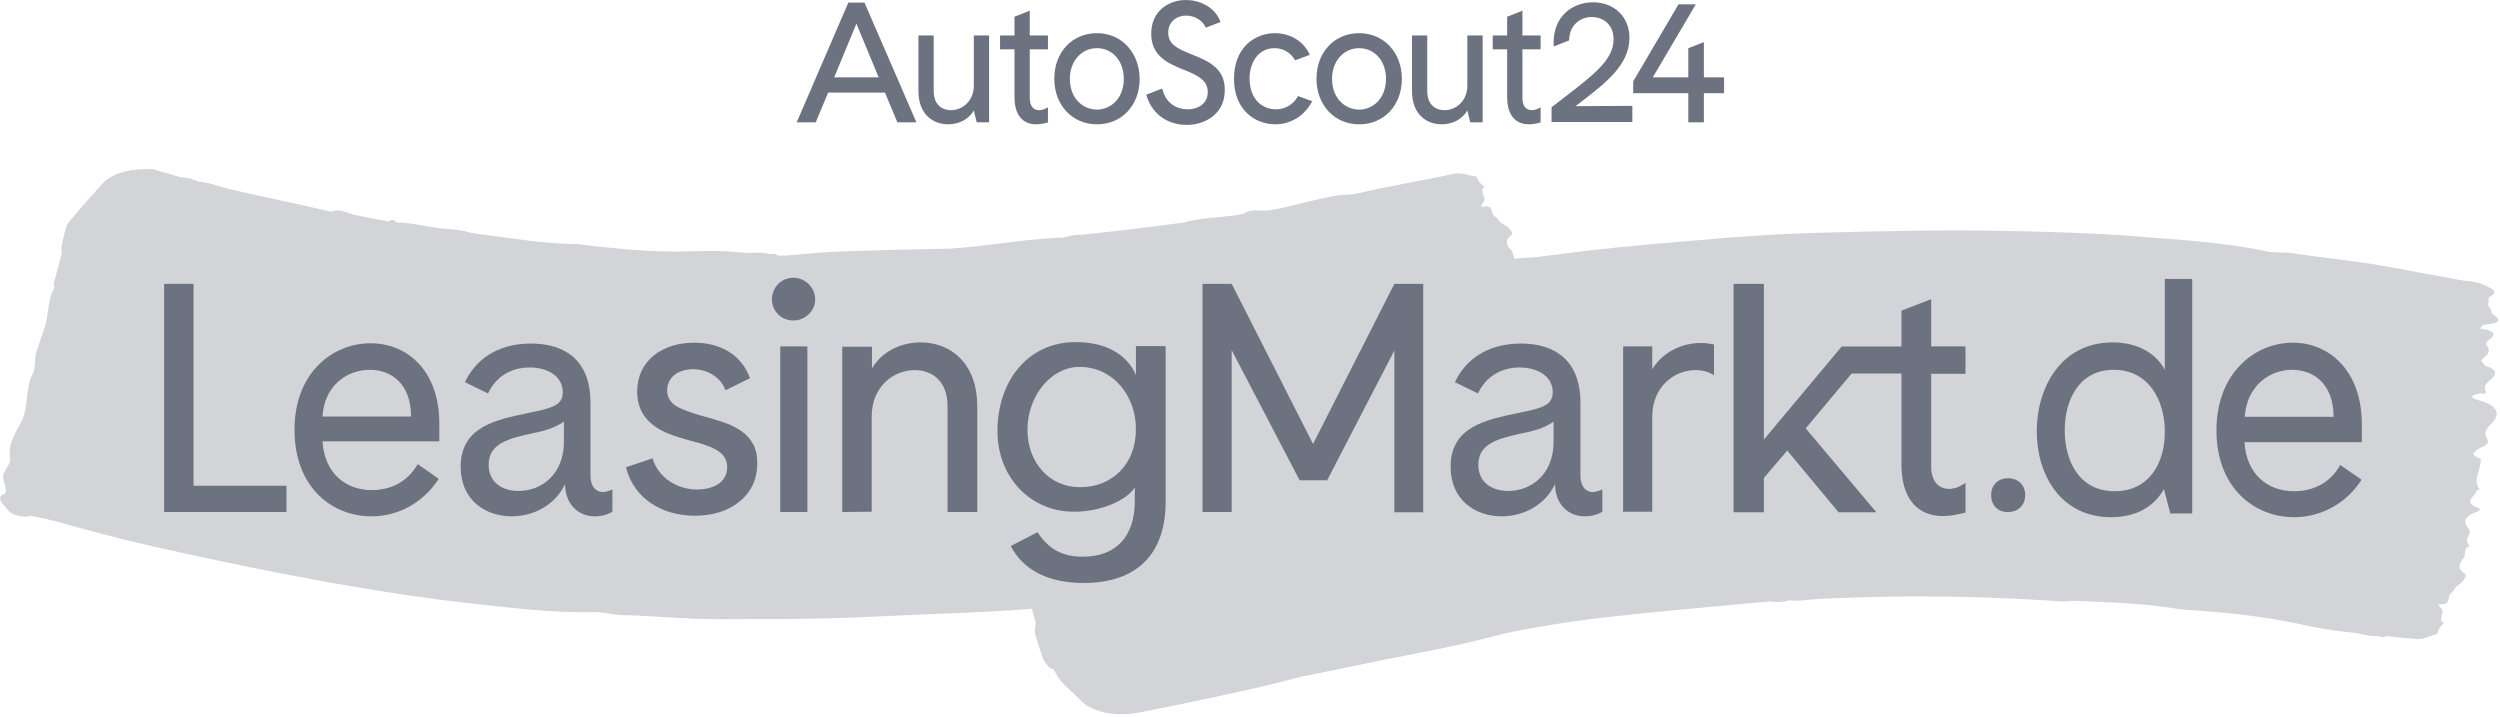 <?xml version="1.0" encoding="utf-8"?>
<!-- Generator: Adobe Illustrator 25.4.1, SVG Export Plug-In . SVG Version: 6.00 Build 0)  -->
<svg version="1.1" id="Ebene_1" xmlns="http://www.w3.org/2000/svg" xmlns:xlink="http://www.w3.org/1999/xlink" x="0px" y="0px"
	 viewBox="0 0 866.7 248.7" style="enable-background:new 0 0 866.7 248.7;" xml:space="preserve">
<style type="text/css">
	.st0{fill:#D2D4D8;}
	.st1{fill:#6C727F;}
</style>
<path class="st0" d="M863.3,112.3c3.1-0.4,3.7-1.6,1.4-3c-1.8-1-0.5-2.3-2.1-3.1c0.1-1,0.1-2.1,0.2-3.1c3.2-1.8,2.4-2.3-0.9-4
	c-2.6-1.3-5.3-1.6-7.9-1.8c-3.6-0.7-7.2-1.4-10.8-2c-7.4-1.3-14.9-2.9-22.3-4c-8.6-1.3-17.5-2.2-26.1-3.5c-3.4-0.5-6.8-0.1-9.7-0.8
	c-14.7-3.1-30-3.9-45.2-5.1c-14-1.1-28.1-1.5-42.1-1.8c-23.5-0.5-47.3,0-70.7,0.7c-19.1,0.6-38.4,2.5-57.4,4.1
	c-12,1.1-24,2.5-35.9,4.1c-4,0.5-8.1,0.1-12,1.7c-1.1-0.1-2,0-2.9,0.6c-1.1-0.3-2.2-0.3-3.1,0.5c-3.8,0.7-7.7,0.7-11.5,1.3
	c-26.2,4.2-52.4,9.2-78.3,14.6c-7.1,1.5-14.4,3.2-21.5,4.5c-11.8,2.1-40.4,9.6-40.2,10.1c-5.3,1.2-10.5,2.4-15.8,3.7
	c-3-1-7.2,0.6-8.3,2c-1.1,1.6-5.1,4.6-1,5.9c0.8,1.7-0.6,3.8-0.7,5.6c-0.2,2.8,3,4.4,2.5,7c-1,5.2,2.3,9,4.2,13
	c2.5,5.2,1.2,11.3,3.9,16.3c1.2,2.3,0.6,5.3,1.4,7.8c0.6,1.9,2.2,6.5,2.8,8.1c1.8,4.7,1.1,10.1,3.7,14.5c0.2,0.3-0.3,0.9-0.2,1.3
	c1,3.7,1.3,5,2.3,8.7c-0.5,1.4-0.4,3.4-0.2,3.9c0.9,2.7,1.7,5.3,2.6,8c0.3,0.9,2.3,4.1,3.8,3.9c2.3,5.1,5.1,6.4,9.1,10.6
	c4.6,5,14,5.7,20,4.5c9.9-1.9,20.5-4.1,30.7-6.3c8.7-1.9,17.4-3.9,26-6.2c5.4-1,24.3-5,30.8-6.3c11.3-2.2,22.8-4.3,33.9-7.2
	c8.7-2.3,12.3-2.9,26.5-5.2c14.3-2.3,48-5.3,71.5-7.4c2.1,0.4,4.3,0.3,6.4-0.4c3.5,0.5,7.1-0.3,10.6-0.5c12.5-0.5,40.8-1.9,81,0.7
	c2.1,0.2,4.3,0.4,6.4,0c1.5,0,3,0.1,4.5,0.1c0.6,0,1.2,0.1,1.8,0.1c10.5,0.5,21.2,0.9,31.6,2.8c2.1,0.1,4.2,0.3,6.4,0.4
	c9,0.7,18,1.6,26.7,3.1c7.7,1.3,15.7,3.5,23.6,4.2c1.2,0.1,2.4,0.3,3.6,0.4c2.4,0.4,4.7,1.2,7.2,1.1c1.2-0.1,2.6,0.9,3.8,0
	c2.4,0.3,4.7,0.5,7.1,0.8c0,0,0-0.1,0-0.1c0.9,0.1,1.7,0.2,2.6,0.3c3.1,0.4,5-1.1,7.5-1.6c0.7-0.1,0.7-2.8,2.7-3.7
	c-2.5-1.7,0.7-3.7-1.2-5.5c-0.4-0.4-1-1.4-0.3-1.3c4.4,0.5,2.3-2.7,3.9-3.7c1-0.6,1.1-2,2.6-2.9c1.1-0.7,3.3-3.2,2.3-3.8
	c-3.2-2.1-1.7-3.9-0.6-5.4c1-1.4-0.2-3.5,2.3-4.4c-2.8-2.1,1-4.1-0.4-5.8c-2.5-3.1-0.8-4.5,2.3-5.8c0.8-0.3,2.4-0.9,0.9-1.5
	c-5.6-2.3-0.9-3.9-0.6-5.8c0-0.3,1.2-0.6,1.1-0.7c-2.5-3.4,0.4-6.3,0.3-9.4c1.1-1.6-2.4-1.6-2.5-2.8c0.4-0.8,1.1-1.4,2.2-2
	c1.3-0.7,3.7-1.4,2.6-3.3c-1.3-2.2,0-3.8,1.6-5.3c3.4-3.4,1.8-6.4-4.4-8c-1-0.3-2.1-0.6-2.3-1.1c-0.2-0.9,1.4-0.8,2.1-1.2
	c0.8-0.4,3.2,0.6,2.5-0.9c-0.9-2.1,0.9-3.2,2.2-4.4c2.2-2.1,1-3.4-2.4-4.4c-0.5-0.6-0.9-1.3-1.4-1.9c1.6-1.5,3.9-2.8,2-5.2
	c-0.4-0.4-0.1-1.4,0.5-1.7c3.6-2.4,1.5-3.5-2.8-4.1C860.4,112.5,862.1,112.4,863.3,112.3z"/>
<path class="st0" d="M542.7,177.6c-0.2-1-0.3-2.1-0.5-3.1c1.6-0.9,0.1-2.1,1.8-3.3c2.2-1.6,1.5-2.8-1.7-2.9c-1.2,0-2.9,0-3.5-1.3
	c4.4-1,6.4-2.4,2.4-4.4c-0.6-0.3-1-1.2-0.7-1.7c1.8-2.7-0.8-3.7-2.6-5.1c0.4-0.7,0.8-1.4,1.2-2.1c3.4-1.4,4.4-2.8,2-4.7
	c-1.4-1.1-3.4-2.1-2.7-4.2c0.5-1.5-1.8-0.3-2.7-0.6c-0.8-0.3-2.4,0-2.3-1c0.1-0.6,1.2-1,2.2-1.4c6.1-2.2,7.5-5.5,3.6-8.5
	c-1.8-1.4-3.3-2.9-2.2-5.2c1-2-1.6-2.5-3-3.1c-1.2-0.5-1.9-1-2.4-1.8c-0.1-1.2,3.5-1.5,2.2-3.1c-0.3-3.2-3.6-5.8-1.4-9.5
	c0.1-0.1-1.1-0.3-1.2-0.6c-0.5-1.9-5.6-3.1-0.1-6c1.4-0.7-0.3-1.1-1.1-1.4c-3.3-1-5.3-2.3-3-5.6c1.2-1.8-2.8-3.5-0.2-5.9
	c-2.6-0.6-1.6-2.9-2.8-4.2c-1.2-1.4-3-3,0-5.5c0.9-0.8-1.5-3.1-2.7-3.6c-1.7-0.8-1.9-2.1-3-2.7c-1.8-0.9,0-4.4-4.4-3.4
	c-0.7,0.1-0.2-1,0.2-1.4c1.8-2-1.7-3.7,0.6-5.7c-2.1-0.7-2.5-3.5-3.2-3.5c-2.6-0.2-4.7-1.5-7.8-0.8c-10.9,2.4-22.3,4.2-33.2,6.8
	c-2.2,0.5-4.7,0.3-7,0.7c-7.8,1.2-15.5,3.8-23.2,5.1c-3,0.5-6.4-0.8-9.2,1.2c-0.6,0.1-1.1,0.3-1.7,0.4c-6.5,0.9-13.1,1-19.4,2.7
	c-11.7,1.6-23.5,3-35.2,4.2c-2.1,0-2.9,0-6.2,1c-0.9,0-1.8,0.1-2.6,0.1c-11.5,0.5-25.3,3-36.6,3.7c-2.5,0.1-32.2,0.5-45.6,1.4
	c-2.3,0.2-11.5,1.2-14.1,1c-1-1-2.4-0.4-3.6-0.7c-2.4-0.5-4.7-0.2-7.1-0.2c-1.2-0.1-2.4-0.2-3.6-0.3c-7.7-0.8-15.7-0.1-23.3-0.2
	c-8.7-0.1-17.4-0.9-26.2-1.9c-2.1-0.2-4.1-0.5-6.2-0.7c-10.3-0.1-20.6-1.7-30.8-3.1c-0.6-0.1-1.2-0.1-1.8-0.2
	c-1.4-0.2-2.9-0.4-4.3-0.7c-2-0.7-4.1-0.9-6.1-1.1c-6.5-0.2-12.8-2.3-19.3-2.4c-0.8-1-1.7-1.2-2.6-0.3c-4.1-0.8-8.2-1.5-12.2-2.4
	c-2.6-0.6-5.1-2.3-7.8-1c-11.9-2.8-24-5.2-35.9-8c-3.3-0.8-6.6-2.3-10.1-2.4c-1.9-1-3.9-1.5-6-1.5c-3.4-1-6.8-2-10.3-3
	c0,0.1,0,0.1-0.1,0.2c-5.7-0.4-13.1,0.8-16.9,5c-3.8,4.2-12.2,13.6-12.4,14.5c-0.8,2.6-2.4,9-1.6,9.3c-1,3.7-2,7.4-2.9,11
	c-0.1,0.4,0.4,1,0.2,1.3c-2.5,4.4-1.8,9.7-3.5,14.3c-0.6,1.6-2.1,6.1-2.7,8c-0.8,2.5-0.1,5.4-1.3,7.6c-2.6,5-1.3,11-3.7,16.1
	c-1.9,4-5,7.8-4.1,12.9c0.5,2.6-2.6,4.1-2.4,6.9c0.1,1.8,1.5,3.8,0.7,5.5c-4,1.3-0.1,4.2,1,5.8c1,1.4,5.1,2.9,8.1,1.9
	c2.7,0.6,5.3,1.2,8,1.8c11.4,3.2,22.9,6.3,34.4,8.9c22.3,5,45,9.7,67.6,13.6c13.5,2.3,27.1,4.4,40.7,5.9c14.8,1.6,29.6,3.6,44.2,3.2
	c3-0.1,6.2,0.9,9.5,1c8.5,0.2,17.2,1,25.6,1.3c7.3,0.3,14.7,0.1,22.1,0.1c15.4,0.1,30.7-0.3,46.1-1.1c14.1-0.7,28.4-1,42.5-2
	c16.6-1.1,33.5-2.9,50.1-4.9c20.9-2.6,42-5.7,62.7-9.1c21.2-3.5,42.4-8.4,63.5-12.5c4.7-0.9,9.5-0.7,14.1-3.5
	C545.4,179.7,546.1,179.1,542.7,177.6z"/>
<g>
	<path class="st1" d="M546.2,36.8c0.9-0.7,1.7-1.3,2.6-2c7.9-6.1,16.1-12.4,16.1-21.7c0-7.2-5.2-12.3-12.7-12.3
		c-6.6,0-13.6,4.4-13.6,14c0,0.5,0,1,0.1,1.3l5.3-2.1c0-5.3,3.9-8.1,7.8-8.1c3.8,0,7.6,2.4,7.6,7.8c0,7-7.1,12.4-17,20
		c-1.4,1.1-2.9,2.2-4.4,3.4l-0.1,0.1v5.1h28v-5.6L546.2,36.8L546.2,36.8z"/>
	<path class="st1" d="M413,18.8l-0.5-0.2c-4.4-1.8-7.5-3.3-7.5-7.3c0-3.9,3.1-5.9,6.2-5.9c2.5,0,5.6,1.3,6.8,4.2l5.2-2L423,7.3
		c-2-5.1-7.4-7.3-11.9-7.3c-5.8,0-12,3.7-12,11.7c0,7.8,6,10.3,10.8,12.3l0.6,0.2c4.9,2,8.2,3.7,8.2,7.7c0,4.2-3.5,6-7,6
		c-3.4,0-7.5-1.8-8.7-7l-0.1-0.2l-5.5,2.1c1.7,6.4,7.1,10.5,14,10.5c3.5,0,6.7-1.1,9.1-3c2.7-2.2,4.1-5.3,4.1-9
		C424.8,23.5,418.5,21,413,18.8z"/>
	<path class="st1" d="M471.2,11.5c-8.6,0-14.8,6.6-14.8,15.8c0,9.1,6.2,15.8,14.8,15.8c8.6,0,14.8-6.6,14.8-15.8
		C486,18.2,479.7,11.5,471.2,11.5z M480.5,27.3c0,7-4.7,10.7-9.3,10.7c-4.7,0-9.4-3.7-9.4-10.7c0-6.1,4-10.6,9.4-10.6
		C476.6,16.7,480.5,21.2,480.5,27.3z"/>
	<path class="st1" d="M508.7,29.6c0,5.6-4.1,8.6-7.9,8.6c-2.9,0-6-1.7-6-6.6V12.3h-5.3v19.2c0,8.6,5.5,11.6,10.3,11.6
		c3.8,0,7.2-1.8,8.9-4.8l1,4.1h4.3V12.3h-5.3L508.7,29.6L508.7,29.6z"/>
	<path class="st1" d="M527.8,3.7l-5.3,2.1v6.5h-5v4.8h5v16.5c0,8.2,4.7,9.5,7.5,9.5c1.2,0,2.5-0.2,3.9-0.6l0.2,0v-5.3l-0.4,0.2
		c-0.8,0.5-1.8,0.8-2.6,0.8c-2.1,0-3.3-1.5-3.3-4.2V17.1h6.3v-4.8h-6.3V3.7z"/>
	<path class="st1" d="M590.7,26.8V14.6l-5.4,2.1v10.1H573l14.9-25.3h-6l-15.7,26.7v4.1h19.1v10.1h5.4V32.3h7v-5.5H590.7z"/>
	<path class="st1" d="M450,33.3c-1.6,2.9-4.4,4.6-7.7,4.6c-4.5,0-9.1-3.3-9.1-10.7c0-5.1,2.7-10.5,8.7-10.5c3,0,5.6,1.6,7.1,4.2
		l5.1-1.9l-0.1-0.2c-2.1-4.5-6.7-7.3-12-7.3c-3.7,0-7.2,1.4-9.8,3.9c-2.9,2.9-4.4,7-4.4,11.9c0,10.9,7.4,15.8,14.3,15.8
		c5.3,0,10.1-2.9,12.7-7.8l0.1-0.2l0,0L450,33.3z"/>
	<path class="st1" d="M380.3,11.5c-8.6,0-14.8,6.6-14.8,15.8c0,9.1,6.2,15.8,14.8,15.8c8.6,0,14.8-6.6,14.8-15.8
		C395,18.2,388.8,11.5,380.3,11.5z M389.6,27.3c0,7-4.7,10.7-9.3,10.7c-4.7,0-9.4-3.7-9.4-10.7c0-6.1,4-10.6,9.4-10.6
		C385.7,16.7,389.6,21.2,389.6,27.3z"/>
	<path class="st1" d="M337.6,29.6c0,5.6-4.1,8.6-7.9,8.6c-2.9,0-6-1.7-6-6.6V12.3h-5.3v19.2c0,8.6,5.5,11.6,10.3,11.6
		c3.8,0,7.2-1.8,8.9-4.8l1,4.1h4.3V12.3h-5.3L337.6,29.6L337.6,29.6z"/>
	<path class="st1" d="M357,3.7l-5.3,2.1v6.5h-5v4.8h5v16.5c0,8.2,4.7,9.5,7.5,9.5c1.2,0,2.5-0.2,3.9-0.6l0.2,0v-5.3l-0.4,0.2
		c-0.8,0.5-1.8,0.8-2.6,0.8c-2.1,0-3.3-1.5-3.3-4.2V17.1h6.3v-4.8H357V3.7z"/>
	<path class="st1" d="M299.7,0.9h-5.6l-17.9,41.5h6.6l4.3-10.3h19.7l4.3,10.3h6.6L299.7,0.9z M304.6,26.8h-15.4l7.7-18.6L304.6,26.8
		z"/>
	<path class="st1" d="M302.2,177.4v-33c0-10.5,7.7-16.1,14.9-16.1c5.5,0,11.4,3.3,11.4,12.5v36.7h10.3v-36.7c0-7-2.1-12.8-6-16.7
		c-3.5-3.5-8.3-5.4-13.6-5.4c-7.2,0-13.6,3.4-16.9,9v-7.5h-10.3v57.3L302.2,177.4L302.2,177.4z"/>
	<path class="st1" d="M450.5,166.4l-23.5-45v56.1h-10.1V98.4h10.1l28.2,55.5l28.2-55.5h10v79.2h-10v-56.1l-23.3,45H450.5z"/>
	<path class="st1" d="M111.8,144.4h30.7c0-11.3-6.8-16.2-14.3-16.2C120.3,128.2,112.4,133.7,111.8,144.4z M128.8,179
		c-13.8,0-26.7-10.1-26.7-30c0-19.8,13.2-30,26.4-30c12.3,0,23.8,9.1,23.8,27.8v6.2h-40.5c0.7,11.1,8,16.9,17.1,16.9
		c6.5,0,12.4-2.8,15.9-9l7.3,5.1C146.6,174.5,137.8,179,128.8,179z"/>
	<path class="st1" d="M279.9,120.1h-9.4v57.4h9.4V120.1z M275,111.1c-4.2,0-7.4-3.3-7.4-7.3c0-4.2,3.3-7.5,7.4-7.5
		c4.2,0,7.6,3.4,7.6,7.5C282.6,107.8,279.2,111.1,275,111.1z"/>
	<path class="st1" d="M527.3,150.3c-7.7,1.7-14.8,3.4-14.8,10.8c0,6.3,4.9,9.1,10.4,9.1c7.8,0,15.7-5.6,15.7-17.1v-6.9
		C535,148.6,531.7,149.4,527.3,150.3z M555.5,169.7v7.7c-1.6,1-3.7,1.6-6.1,1.6c-5.9,0-10.3-4.4-10.3-11.2
		c-3.3,7.1-10.7,11.2-18.5,11.2c-9,0-17.7-5.5-17.7-17.2c0-14,12.5-16.3,23.3-18.6c8.3-1.7,12.1-2.6,12.1-7.2
		c0-5.5-5.1-8.6-11.5-8.6c-6.5,0-11.8,3.3-14.4,9l-8-3.9c3.2-7,10.4-13.4,22.9-13.4c11.9,0,20.6,6,20.6,20.5v25.1
		c0,4.3,2.1,5.9,4.4,5.9C553.3,170.5,554.6,170.1,555.5,169.7z"/>
	<path class="st1" d="M184.2,150.3c-7.7,1.7-14.8,3.4-14.8,10.8c0,6.3,4.9,9.1,10.4,9.1c7.8,0,15.7-5.6,15.7-17.1v-6.9
		C191.8,148.6,188.6,149.4,184.2,150.3z M212.3,169.7v7.7c-1.6,1-3.7,1.6-6.1,1.6c-5.9,0-10.3-4.4-10.3-11.2
		c-3.3,7.1-10.7,11.2-18.5,11.2c-9,0-17.7-5.5-17.7-17.2c0-14,12.5-16.3,23.3-18.6c8.3-1.7,12.1-2.6,12.1-7.2
		c0-5.5-5.1-8.6-11.5-8.6c-6.5,0-11.8,3.3-14.4,9l-8-3.9c3.2-7,10.4-13.4,22.9-13.4c12,0,20.6,6,20.6,20.5v25.1
		c0,4.3,2.1,5.9,4.4,5.9C210.2,170.5,211.4,170.1,212.3,169.7z"/>
	<path class="st1" d="M67.1,168.4v-70H56.9v79.1h42.4v-9.1H67.1z"/>
	<path class="st1" d="M681.4,129.5v-9.4h-11.9v-16.4l-10.3,4v12.4l-20.7,0l-27,32.3v-54h-10.5v79.2h10.5v-11.9l8.1-9.5l17.8,21.4
		h13.1L626,148.5l15.9-19h17.3v31.3c0,15.7,9,18.1,14.3,18.1c2.4,0,4.8-0.4,7.5-1.1l0.4-0.1v-10.3l-0.8,0.5c-1.5,1-3.3,1.6-4.8,1.6
		c-4,0-6.3-2.9-6.3-7.9v-32H681.4z"/>
	<path class="st1" d="M375.7,202.1c-12.2,0-20.9-4.4-25.3-12.8l9.3-4.8c3.9,6,8.7,8.5,15.7,8.5c11.5,0,18-7,18-19.2v-4.8
		c-2.6,4.2-11.3,8.4-21.1,8.4c-15.1,0-26.5-12-26.5-27.9c0-17.5,10.6-30.9,27.1-30.9c17.4,0,20.9,11.5,20.9,11.5v-10.1h10.3v53.7
		C404.2,192.1,394.1,202.1,375.7,202.1z M374.3,127.2c-10.3,0-18.1,10.5-18.1,21.7c0,11.6,7.7,20,18.2,20c11.4,0,19.4-8.2,19.4-20
		C393.9,137.3,385.9,127.2,374.3,127.2z"/>
	<path class="st1" d="M257.2,149.6c-3.1-2.3-7.1-3.5-10.5-4.5h0l-4.3-1.2c-2.9-0.9-5.7-1.8-7.8-3c-2-1.3-3.3-2.9-3.3-5.5
		c0-2.3,0.9-4.1,2.5-5.4c1.6-1.3,3.9-2,6.6-2c4.7,0,9.5,2.7,11.1,7.3l8.5-4.2c-3-8.2-10.3-12.3-19.4-12.3c-5.4,0-10.3,1.5-13.9,4.4
		c-3.6,2.9-5.8,7.1-5.8,12.5c0,5.8,2.5,9.5,6,12c3.4,2.5,7.7,3.7,11.1,4.7l4,1.1c2.8,0.8,5.3,1.7,7.2,3c1.8,1.3,2.9,3,2.9,5.5
		c0,2.6-1.2,4.5-3.1,5.8c-1.9,1.3-4.6,1.9-7.5,1.9c-6.5,0-13.2-3.9-15.3-10.8l-9.2,3.1c2.9,11.3,13,16.8,23.9,16.8
		c5.9,0,11.3-1.6,15.2-4.7c4-3.1,6.4-7.6,6.4-13.3C262.7,155.4,260.4,151.9,257.2,149.6z"/>
	<path class="st1" d="M594.2,119.4c-1.5-0.3-3-0.5-4.4-0.5c-7.2,0-13.6,3.5-17,9.1v-7.9h-10.1v57.3h10.1v-32.9
		c0-10.5,7.7-16.2,15-16.2c2.2,0,4.5,0.5,6.4,1.8V119.4z"/>
	<path class="st1" d="M778.2,144.5h30.8c0-11.3-6.8-16.3-14.4-16.3C786.8,128.2,778.9,133.8,778.2,144.5z M795.3,179.3
		c-13.8,0-26.9-10.2-26.9-30.1s13.3-30.4,26.5-30.4c12.4,0,23.9,9.5,23.9,28.3v6.2h-40.7c0.7,11.1,8,17,17.2,17
		c6.6,0,12.5-2.8,16-9.1l7.4,5.1C813.3,174.8,804.4,179.3,795.3,179.3z"/>
	<path class="st1" d="M750.5,149.7c0-11.1-5.7-21.5-17.7-21.5s-17,10.4-17,21c0,10.3,4.8,21.1,17.3,21.1
		C744.9,170.3,750.5,160.8,750.5,149.7z M760,96.7V178h-7.6l-2.2-8.4c-4,6.9-10.7,9.7-18.3,9.7c-17.5,0-25.8-14.7-25.8-29.8
		c0-15,8.3-30.8,26.3-30.8c7.3,0,14.5,2.8,18.1,9.5V96.7H760z"/>
	<path class="st1" d="M690.3,171.6c0-3.4,2.3-5.8,5.9-5.8c3.5,0,5.9,2.4,5.9,5.8c0,3.5-2.4,5.9-5.9,5.9
		C692.6,177.6,690.3,175.2,690.3,171.6z"/>
</g>
</svg>
